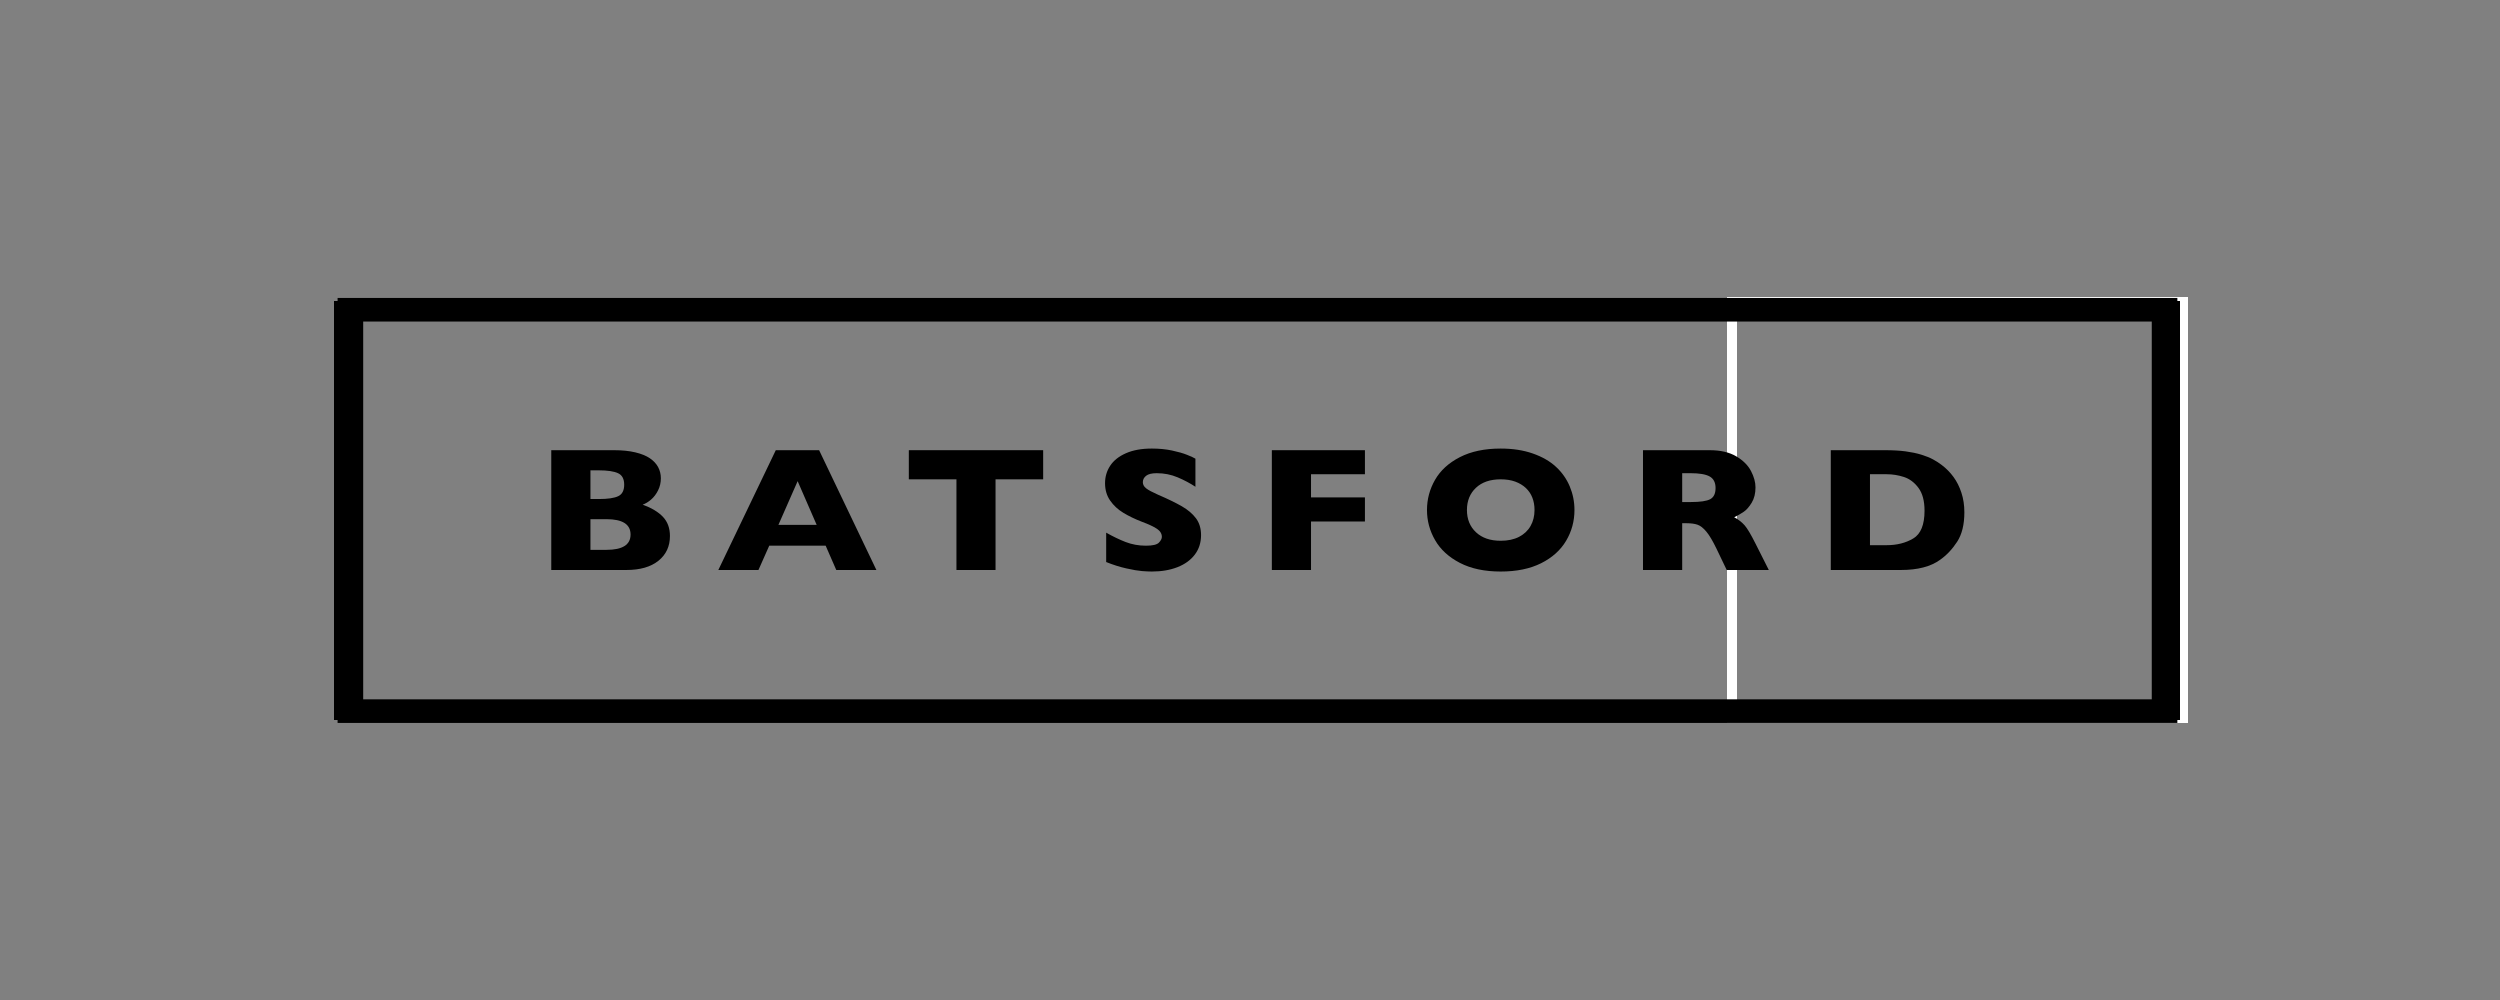 <?xml version="1.0" encoding="UTF-8" standalone="no"?>
<!-- Generator: Adobe Illustrator 22.1.0, SVG Export Plug-In . SVG Version: 6.00 Build 0)  -->

<svg
   version="1.1"
   id="Layer_1"
   x="0px"
   y="0px"
   viewBox="0 0 250 100"
   style="enable-background:new 0 0 250 100;"
   xml:space="preserve"
   sodipodi:docname="BATSFORD_LOGOBLACK.svg"
   inkscape:version="1.2.1 (9c6d41e410, 2022-07-14)"
   xmlns:inkscape="http://www.inkscape.org/namespaces/inkscape"
   xmlns:sodipodi="http://sodipodi.sourceforge.net/DTD/sodipodi-0.dtd"
   xmlns="http://www.w3.org/2000/svg"
   xmlns:svg="http://www.w3.org/2000/svg"><rect x="0" y="0" width="250" height="100" fill="#808080" stroke="none"/><defs
   id="defs61" /><sodipodi:namedview
   id="namedview59"
   pagecolor="#ffffff"
   bordercolor="#000000"
   borderopacity="0.25"
   inkscape:showpageshadow="2"
   inkscape:pageopacity="0.0"
   inkscape:pagecheckerboard="0"
   inkscape:deskcolor="#d1d1d1"
   showgrid="false"
   inkscape:zoom="5.24"
   inkscape:cx="125"
   inkscape:cy="50.09542"
   inkscape:window-width="3200"
   inkscape:window-height="1721"
   inkscape:window-x="1911"
   inkscape:window-y="-9"
   inkscape:window-maximized="1"
   inkscape:current-layer="Layer_1" />
<style
   type="text/css"
   id="style2">
	.st0{fill:none;stroke:#FFFFFF;}
	.st1{fill:#FFFFFF;stroke:#000000;stroke-miterlimit:10;}
	.st2{fill:none;stroke:#E2E2E2;stroke-width:0.823;}
	.st3{fill:none;stroke:#E2E2E2;stroke-width:1.029;}
	.st4{fill:none;stroke:#E2E2E2;stroke-width:0.206;}
	.st5{fill:#E2E2E2;}
	.st6{fill:none;stroke:#E2E2E2;stroke-width:0.686;}
	.st7{fill:none;stroke:#E2E2E2;stroke-width:0.686;stroke-linecap:round;stroke-linejoin:round;}
	.st8{fill:none;stroke:#E2E2E2;stroke-width:1.509;}
</style>
<rect
   x="173.2"
   y="30.2"
   class="st0"
   width="45.1"
   height="41.6"
   id="rect4" />
<g
   id="g8">
	<path
   d="M 217.983,31.1 V 71 h -0.708 V 31.1 h 0.708 M 218,30.1 h -0.743 V 72 H 218 Z"
   id="path6"
   style="stroke-width:0.131" />
</g>
<g
   id="g12">
	<path
   d="M217,31.1V71H34.4V31.1H217 M218,30.1H33.4V72H218V30.1L218,30.1z"
   id="path10" />
</g>











<g
   id="g10"
   transform="matrix(0.128,0,0,-0.118,33.759,72.293)"><path
     d="m 228.887,159.648 c 0,8.692 -6.289,13.028 -18.887,13.028 H 197.539 V 146.68 H 210 c 12.598,0 18.887,4.316 18.887,12.968 z m -4.981,42.254 c 0,4.883 -1.601,8.137 -4.824,9.739 -3.223,1.621 -8.262,2.422 -15.098,2.422 h -6.445 v -24.317 h 6.602 c 6.972,0 12.011,0.801 15.117,2.422 3.105,1.602 4.648,4.852 4.648,9.734 z m 35.742,-43.504 c 0,-8.742 -2.988,-15.722 -8.964,-20.949 -5.989,-5.222 -14.344,-7.84 -25.086,-7.84 h -58.664 v 101.524 h 49.062 c 6.348,0 11.875,-0.617 16.602,-1.836 4.707,-1.223 8.496,-2.891 11.386,-5.02 2.871,-2.129 5.02,-4.629 6.446,-7.5 1.406,-2.89 2.121,-6.035 2.121,-9.453 0,-3.711 -0.735,-7.148 -2.199,-10.293 -1.465,-3.144 -3.282,-5.742 -5.45,-7.754 -2.187,-2.031 -4.367,-3.457 -6.562,-4.297 6.933,-2.734 12.219,-6.191 15.859,-10.351 3.633,-4.18 5.449,-9.59 5.449,-16.231"
     style="fill:#000000;fill-opacity:1;fill-rule:nonzero;stroke:none"
     id="path12" /><path
     d="m 374.277,167.852 -14.863,37.05 -15.019,-37.05 z m 46.661,-38.243 H 389.59 l -8.281,20.586 h -44.082 l -8.426,-20.586 h -31.352 l 44.895,101.524 h 33.847 l 44.747,-101.524"
     style="fill:#000000;fill-opacity:1;fill-rule:nonzero;stroke:none"
     id="path14-6" /><path
     d="m 551.23,206.445 h -37.207 v -76.836 h -30.539 v 76.836 h -37.207 v 24.688 H 551.23 v -24.688"
     style="fill:#000000;fill-opacity:1;fill-rule:nonzero;stroke:none"
     id="path16" /><path
     d="m 674.578,159.133 c 0,-6.352 -1.629,-11.848 -4.871,-16.477 -3.242,-4.648 -7.773,-8.203 -13.586,-10.664 -5.808,-2.461 -12.469,-3.691 -19.988,-3.691 -2.11,0 -4.688,0.137 -7.735,0.39 -3.046,0.274 -7.109,1.016 -12.148,2.247 -5.059,1.21 -10.32,3.027 -15.789,5.41 v 24.902 c 5.125,-3.164 10.164,-5.801 15.125,-7.91 4.949,-2.09 10.266,-3.145 15.93,-3.145 5.222,0 8.601,0.86 10.144,2.598 1.543,1.738 2.305,3.359 2.305,4.871 0,2.734 -1.32,5.039 -3.953,6.926 -2.641,1.875 -6.477,3.816 -11.496,5.82 -5.567,2.344 -10.45,4.891 -14.649,7.656 -4.199,2.754 -7.637,6.211 -10.293,10.36 -2.668,4.152 -3.996,9.054 -3.996,14.719 0,5.468 1.34,10.41 4.035,14.843 2.676,4.414 6.778,7.938 12.305,10.575 5.508,2.636 12.246,3.957 20.215,3.957 5.664,0 10.898,-0.547 15.703,-1.641 4.805,-1.113 8.777,-2.344 11.902,-3.711 3.125,-1.367 5.278,-2.441 6.45,-3.223 v -23.8 c -4.153,2.98 -8.782,5.636 -13.879,7.98 -5.11,2.344 -10.567,3.516 -16.368,3.516 -3.808,0 -6.574,-0.723 -8.281,-2.188 -1.711,-1.465 -2.558,-3.281 -2.558,-5.43 0,-1.992 0.847,-3.73 2.558,-5.195 1.707,-1.465 4.766,-3.242 9.16,-5.351 7.813,-3.653 14.063,-6.954 18.75,-9.883 4.688,-2.93 8.36,-6.309 11.016,-10.137 2.656,-3.848 3.992,-8.613 3.992,-14.324"
     style="fill:#000000;fill-opacity:1;fill-rule:nonzero;stroke:none"
     id="path18-3" /><path
     d="m 802.605,170.703 h -42.117 v -41.094 h -30.605 v 101.524 h 72.722 v -20.371 h -42.117 v -19.629 h 42.117 v -20.43"
     style="fill:#000000;fill-opacity:1;fill-rule:nonzero;stroke:none"
     id="path20" /><path
     d="m 935.105,180.449 c 0,3.809 -0.554,7.285 -1.687,10.43 -1.113,3.144 -2.813,5.879 -5.078,8.203 -2.285,2.324 -5.047,4.121 -8.32,5.43 -3.274,1.289 -7.051,1.933 -11.348,1.933 -8.203,0 -14.649,-2.394 -19.336,-7.179 -4.688,-4.786 -7.031,-11.063 -7.031,-18.817 0,-7.773 2.343,-14.062 7.07,-18.867 4.707,-4.805 11.133,-7.207 19.297,-7.207 5.605,0 10.391,1.102 14.355,3.32 3.946,2.227 6.953,5.301 9.004,9.239 2.051,3.925 3.074,8.437 3.074,13.515 z m 31.204,0 c 0,-9.472 -2.188,-18.191 -6.563,-26.152 -4.363,-7.957 -10.867,-14.277 -19.512,-18.965 -8.64,-4.687 -19.16,-7.031 -31.562,-7.031 -12.559,0 -23.176,2.441 -31.863,7.324 -8.696,4.883 -15.149,11.301 -19.368,19.258 -4.238,7.961 -6.347,16.484 -6.347,25.566 0,9.121 2.109,17.656 6.308,25.586 4.2,7.938 10.645,14.336 19.375,19.199 8.711,4.856 19.336,7.286 31.895,7.286 9.375,0 17.734,-1.387 25.078,-4.18 7.344,-2.774 13.398,-6.543 18.125,-11.309 4.746,-4.765 8.328,-10.312 10.77,-16.621 2.445,-6.328 3.664,-12.988 3.664,-19.961"
     style="fill:#000000;fill-opacity:1;fill-rule:nonzero;stroke:none"
     id="path22-7" /><path
     d="m 1076.54,199.043 c 0,4.687 -1.54,7.969 -4.61,9.824 -3.08,1.856 -8.08,2.774 -15.02,2.774 h -6.44 v -24.453 h 6.59 c 7.47,0 12.59,0.808 15.34,2.441 2.76,1.641 4.14,4.785 4.14,9.414 z m 41.6,-69.434 h -32.89 l -7.97,18.028 c -2.93,6.582 -5.57,11.406 -7.91,14.453 -2.35,3.055 -4.63,5.008 -6.85,5.859 -2.23,0.86 -5.1,1.289 -8.61,1.289 h -3.44 v -39.629 h -30.62 v 101.524 h 52.08 c 8.4,0 15.28,-1.719 20.65,-5.137 5.37,-3.418 9.24,-7.558 11.61,-12.441 2.37,-4.883 3.55,-9.532 3.55,-13.926 0,-5.117 -0.98,-9.453 -2.96,-12.988 -1.98,-3.555 -4.07,-6.125 -6.26,-7.735 -2.2,-1.609 -4.67,-3.144 -7.41,-4.609 3.28,-1.914 5.98,-4.168 8.1,-6.777 2.13,-2.618 5.02,-7.903 8.68,-15.86 l 10.25,-22.051"
     style="fill:#000000;fill-opacity:1;fill-rule:nonzero;stroke:none"
     id="path24" /><path
     d="m 1239.8,179.863 c 0,8.242 -1.58,14.688 -4.72,19.297 -3.15,4.61 -6.94,7.695 -11.35,9.258 -4.43,1.562 -8.93,2.344 -13.52,2.344 h -13.04 v -60.125 h 13.04 c 8.01,0 14.95,1.902 20.81,5.711 5.86,3.808 8.78,11.64 8.78,23.515 z m 31.12,-1.328 c 0,-10.39 -1.88,-18.75 -5.67,-25.039 -3.79,-6.308 -8.24,-11.406 -13.37,-15.312 -7.27,-5.715 -17.45,-8.575 -30.53,-8.575 h -1.55 -53.24 v 101.524 h 42.19 c 6.35,0 11.78,-0.332 16.29,-0.996 4.51,-0.664 8.57,-1.582 12.19,-2.774 3.61,-1.211 6.7,-2.55 9.23,-4.043 2.54,-1.484 4.81,-3.086 6.82,-4.785 3.46,-2.832 6.51,-6.183 9.12,-10.039 2.6,-3.859 4.69,-8.32 6.21,-13.398 1.55,-5.078 2.31,-10.606 2.31,-16.563"
     style="fill:#000000;fill-opacity:1;fill-rule:nonzero;stroke:none"
     id="path26-4" /><path
     d="M 20,20 H 1417.32 V 340.156 H 20 Z M 1437.32,0 H 0 V 360.156 H 1437.32 V 0"
     style="fill:#000000;fill-opacity:1;fill-rule:nonzero;stroke:none"
     id="path28" /></g></svg>
